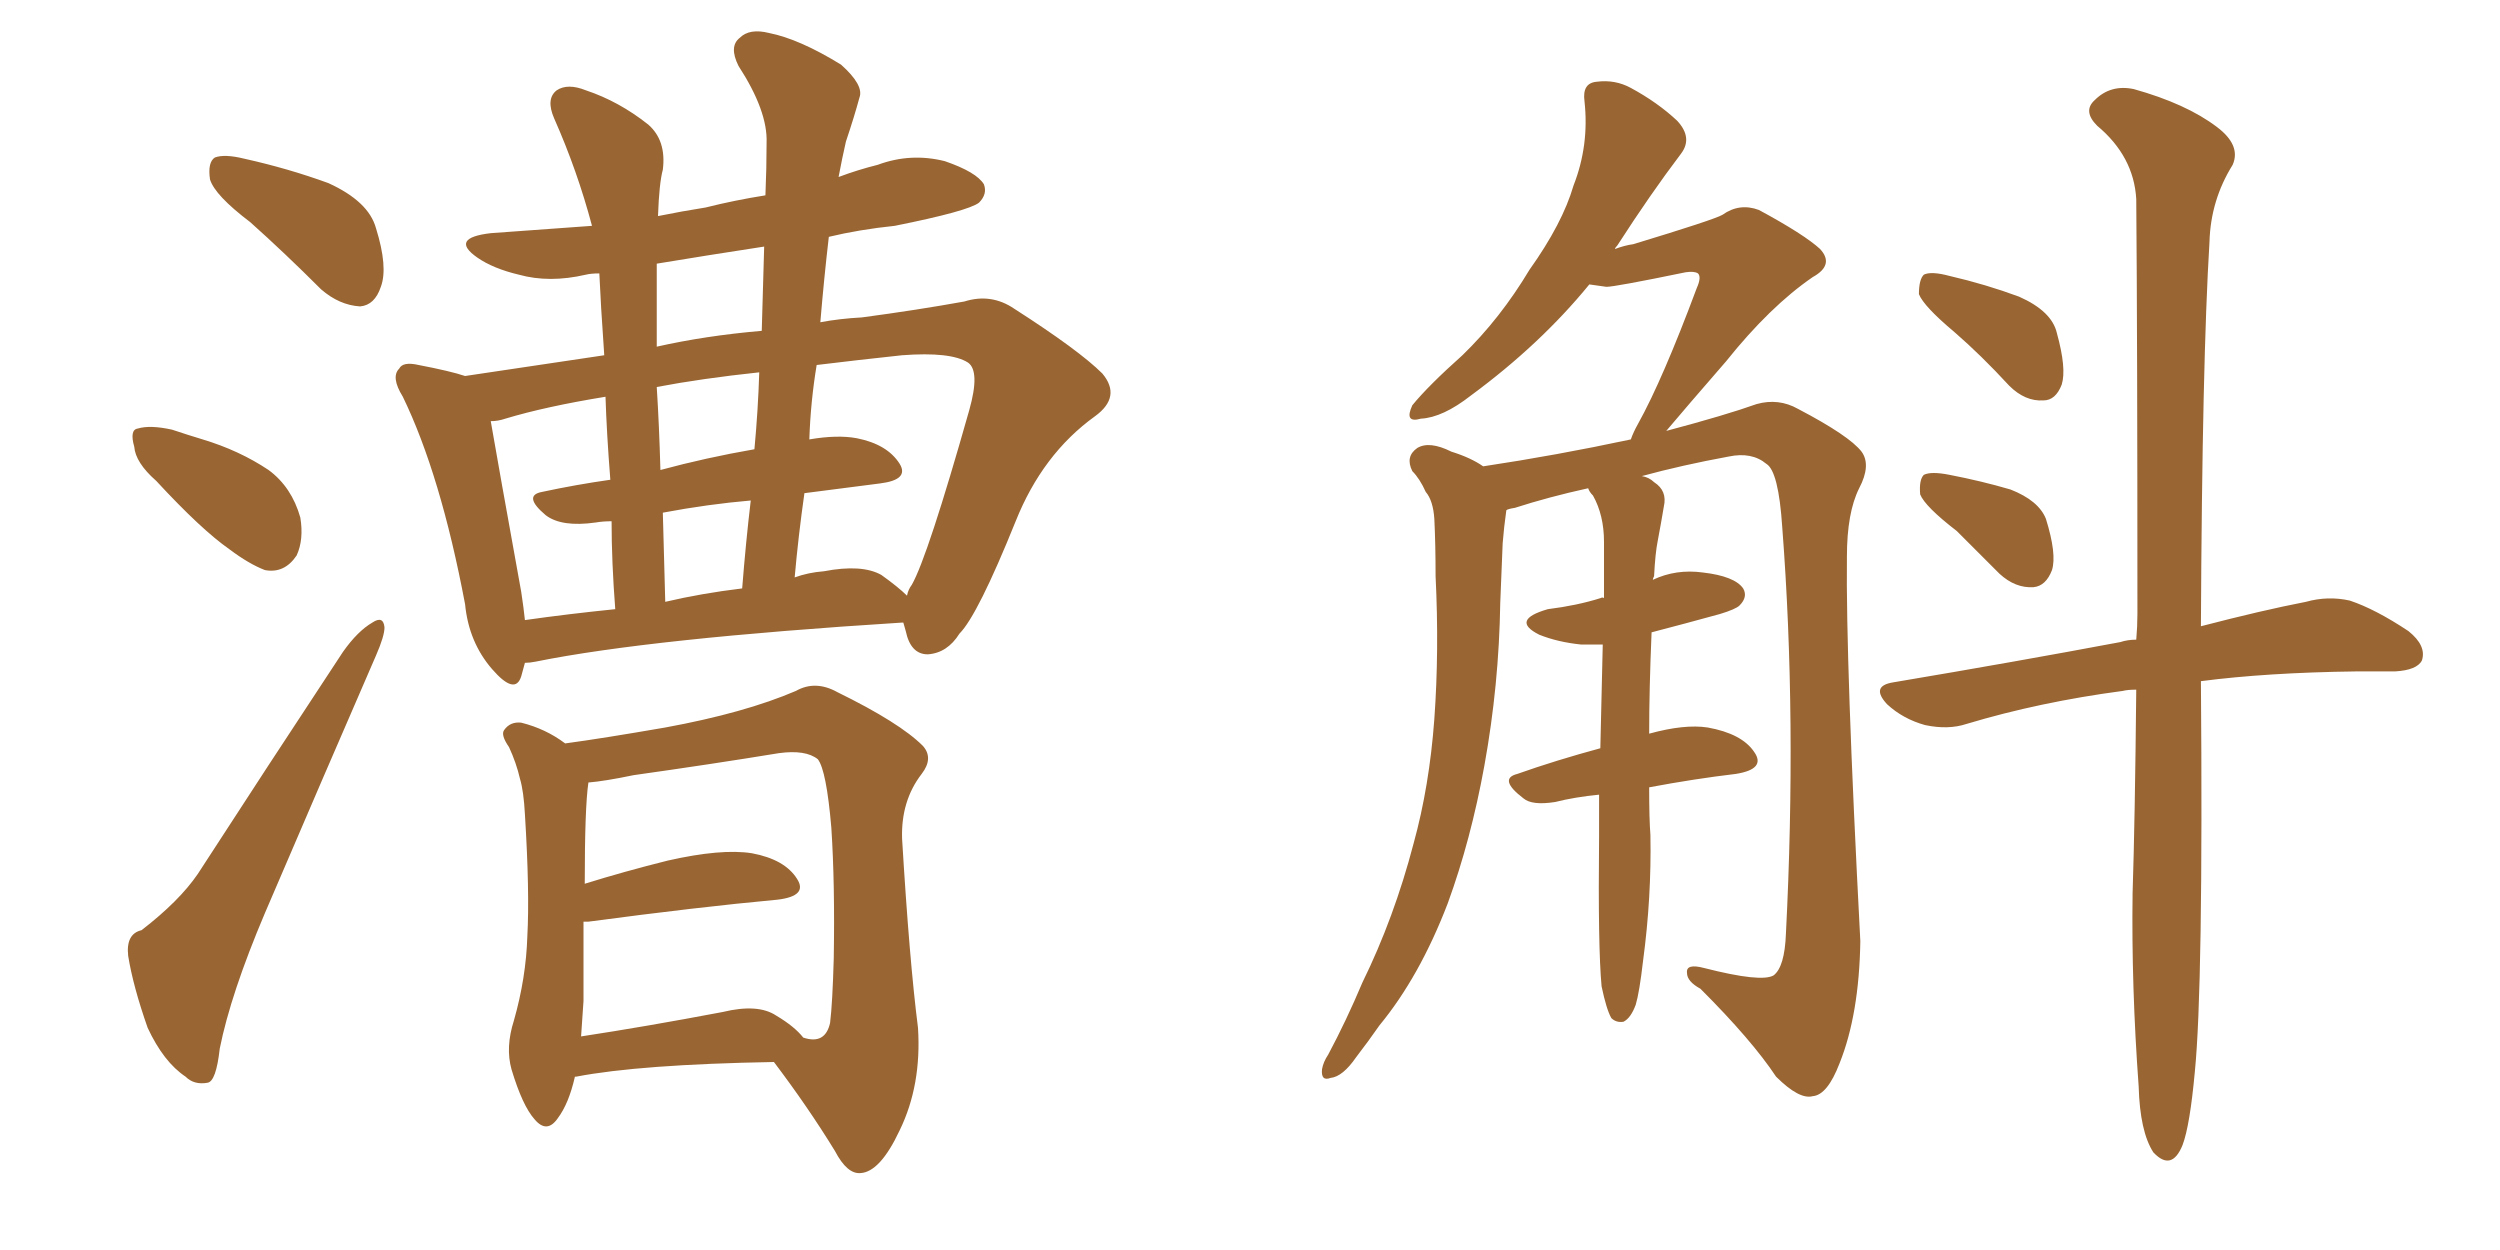 <svg xmlns="http://www.w3.org/2000/svg" xmlns:xlink="http://www.w3.org/1999/xlink" width="300" height="150"><path fill="#996633" padding="10" d="M30.03 26.66L30.03 26.66Q25.78 23.44 25.20 21.53L25.20 21.53Q24.90 19.48 25.78 18.90L25.78 18.90Q26.95 18.46 29.30 19.04L29.30 19.04Q34.57 20.21 39.40 21.97L39.40 21.97Q44.24 24.17 45.12 27.39L45.12 27.39Q46.58 32.08 45.70 34.42L45.70 34.42Q44.97 36.62 43.21 36.77L43.21 36.77Q40.72 36.62 38.53 34.72L38.53 34.72Q34.13 30.32 30.03 26.66ZM18.75 57.71L18.75 57.71Q16.26 55.52 16.11 53.61L16.11 53.61Q15.53 51.56 16.55 51.42L16.55 51.42Q18.02 50.98 20.65 51.56L20.65 51.56Q22.41 52.15 24.32 52.73L24.32 52.73Q28.71 54.05 32.23 56.40L32.23 56.40Q35.01 58.45 36.04 62.11L36.04 62.11Q36.47 64.75 35.60 66.65L35.60 66.65Q34.13 68.85 31.79 68.41L31.79 68.41Q29.88 67.68 27.54 65.92L27.54 65.92Q24.17 63.57 18.75 57.71ZM16.99 111.62L16.99 111.62Q21.53 108.11 23.73 104.88L23.73 104.88Q31.79 92.43 41.16 78.22L41.16 78.22Q42.92 75.73 44.68 74.71L44.68 74.71Q46.00 73.83 46.14 75.29L46.14 75.29Q46.14 76.32 45.12 78.66L45.12 78.66Q38.82 93.16 31.79 109.57L31.79 109.57Q27.69 119.24 26.37 125.83L26.37 125.83Q25.93 129.79 24.90 129.93L24.90 129.93Q23.29 130.22 22.27 129.20L22.27 129.20Q19.63 127.44 17.72 123.34L17.72 123.34Q15.97 118.36 15.38 114.70L15.38 114.70Q15.09 112.06 16.99 111.62ZM99.46 28.42L99.46 28.42Q98.88 33.40 98.44 38.67L98.44 38.67Q100.78 38.23 103.42 38.09L103.42 38.09Q110.01 37.21 115.72 36.18L115.72 36.18Q118.95 35.16 121.73 37.06L121.73 37.06Q129.49 42.04 132.28 44.82L132.28 44.82Q134.62 47.61 131.40 49.95L131.40 49.95Q125.10 54.49 121.88 62.55L121.88 62.55Q117.33 73.83 115.14 76.03L115.14 76.03Q113.67 78.37 111.33 78.52L111.33 78.52Q109.28 78.52 108.69 75.73L108.69 75.73Q108.54 75.15 108.40 74.71L108.40 74.71Q108.25 74.71 108.25 74.71L108.25 74.71Q78.08 76.61 64.31 79.39L64.31 79.39Q63.57 79.54 62.99 79.54L62.99 79.54Q62.70 80.57 62.55 81.15L62.55 81.15Q61.82 83.50 59.03 80.27L59.03 80.27Q56.25 77.05 55.81 72.51L55.81 72.51Q52.88 56.98 48.34 47.61L48.34 47.61Q46.88 45.26 47.90 44.24L47.90 44.24Q48.34 43.36 50.24 43.80L50.24 43.80Q54.05 44.53 55.81 45.12L55.81 45.12Q62.70 44.09 72.51 42.63L72.51 42.63Q72.07 36.33 71.92 32.81L71.92 32.81Q70.90 32.81 70.31 32.96L70.31 32.96Q65.92 33.98 62.26 32.96L62.26 32.96Q59.18 32.23 57.28 30.91L57.28 30.91Q53.91 28.56 58.89 27.98L58.89 27.98Q65.19 27.54 71.04 27.10L71.04 27.10Q69.29 20.51 66.50 14.21L66.50 14.21Q65.48 11.87 66.80 10.84L66.80 10.84Q68.12 9.96 70.31 10.84L70.31 10.84Q74.27 12.16 77.78 14.94L77.78 14.94Q79.98 16.85 79.54 20.36L79.54 20.36Q79.10 21.97 78.96 25.93L78.96 25.93Q81.88 25.34 84.67 24.90L84.67 24.90Q88.18 24.02 91.85 23.44L91.85 23.44Q91.99 20.21 91.99 17.14L91.99 17.14Q92.14 13.33 88.62 7.91L88.62 7.91Q87.45 5.57 88.77 4.54L88.77 4.54Q89.94 3.37 92.29 3.96L92.29 3.96Q95.95 4.69 100.93 7.76L100.93 7.76Q103.71 10.25 103.13 11.72L103.13 11.72Q102.54 13.92 101.51 16.99L101.51 16.99Q101.07 18.90 100.63 21.24L100.63 21.24Q102.98 20.36 105.32 19.78L105.32 19.78Q109.28 18.31 113.38 19.34L113.38 19.34Q117.19 20.65 118.07 22.12L118.07 22.12Q118.51 23.29 117.48 24.32L117.48 24.32Q116.16 25.34 107.37 27.10L107.37 27.10Q103.13 27.54 99.46 28.42ZM78.81 41.60L78.81 41.60Q84.67 40.28 91.41 39.70L91.41 39.70Q91.55 34.42 91.70 29.59L91.70 29.59Q84.96 30.62 78.81 31.64L78.81 31.64Q78.81 34.42 78.81 37.65L78.81 37.65Q78.81 39.40 78.81 41.60ZM90.53 53.91L90.53 53.91Q90.97 49.22 91.11 44.68L91.11 44.68Q84.23 45.41 78.81 46.44L78.81 46.44Q79.10 50.98 79.25 56.40L79.25 56.40Q84.67 54.93 90.53 53.91ZM89.06 70.61L89.06 70.61Q89.50 65.04 90.09 60.06L90.09 60.06Q84.96 60.50 79.54 61.52L79.54 61.52Q79.69 66.50 79.83 72.22L79.83 72.22Q84.23 71.19 89.06 70.61ZM96.53 59.18L96.53 59.18Q95.80 64.31 95.36 69.29L95.36 69.29Q96.97 68.70 98.88 68.55L98.88 68.55Q103.42 67.68 105.76 68.99L105.76 68.99Q107.81 70.46 108.84 71.48L108.84 71.48Q108.98 70.75 109.42 70.17L109.42 70.17Q111.33 66.80 116.31 49.22L116.31 49.22Q117.63 44.53 116.16 43.51L116.16 43.51Q114.11 42.19 108.25 42.63L108.25 42.63Q102.83 43.21 98.00 43.80L98.00 43.80Q97.27 48.19 97.12 52.73L97.12 52.73Q100.49 52.15 102.83 52.59L102.83 52.59Q106.49 53.32 107.96 55.66L107.96 55.66Q109.13 57.57 105.62 58.01L105.62 58.01Q101.07 58.59 96.53 59.18ZM73.24 57.57L73.24 57.57Q72.80 52.00 72.66 47.61L72.66 47.61Q65.48 48.78 60.64 50.24L60.64 50.24Q59.77 50.54 58.89 50.54L58.89 50.54Q59.77 55.66 62.55 71.04L62.55 71.04Q62.84 72.95 62.99 74.41L62.99 74.41Q68.12 73.68 73.83 73.10L73.83 73.10Q73.39 67.38 73.39 62.55L73.39 62.55Q72.36 62.55 71.48 62.70L71.48 62.70Q67.38 63.28 65.48 61.82L65.48 61.82Q62.70 59.47 65.04 59.03L65.04 59.03Q69.14 58.15 73.24 57.57ZM92.87 127.44L92.87 127.44Q76.76 127.73 69.14 129.20L69.14 129.20Q69.14 129.20 68.99 129.20L68.99 129.20Q68.26 132.42 66.94 134.18L66.94 134.18Q65.63 136.08 64.16 134.33L64.16 134.33Q62.70 132.71 61.38 128.32L61.38 128.32Q60.64 125.68 61.67 122.46L61.67 122.46Q63.13 117.33 63.28 112.35L63.28 112.35Q63.57 107.08 62.99 97.71L62.99 97.71Q62.84 94.92 62.40 93.46L62.40 93.46Q61.96 91.55 61.08 89.65L61.08 89.65Q60.06 88.18 60.50 87.60L60.50 87.60Q61.23 86.57 62.55 86.72L62.55 86.72Q65.48 87.45 67.82 89.21L67.82 89.21Q72.22 88.62 79.83 87.30L79.83 87.30Q89.36 85.55 95.51 82.91L95.51 82.91Q97.85 81.59 100.49 83.06L100.49 83.06Q107.96 86.72 110.74 89.50L110.74 89.50Q112.06 90.97 110.60 92.87L110.60 92.87Q108.11 96.09 108.25 100.63L108.25 100.63Q109.13 115.28 110.16 123.34L110.16 123.34Q110.60 130.22 107.96 135.64L107.96 135.64Q105.62 140.63 103.27 140.77L103.27 140.77Q101.66 140.92 100.20 138.13L100.20 138.13Q96.97 132.86 92.87 127.44ZM70.02 120.12L70.02 120.12L70.02 120.12Q69.87 122.17 69.73 124.37L69.73 124.37Q77.49 123.19 86.72 121.44L86.72 121.44Q90.97 120.41 93.16 121.88L93.16 121.88Q95.36 123.19 96.39 124.51L96.39 124.51Q99.02 125.39 99.61 122.75L99.61 122.75Q99.90 120.41 100.05 114.99L100.05 114.99Q100.20 106.05 99.76 99.32L99.76 99.32Q99.17 92.43 98.14 91.11L98.14 91.11Q96.68 89.94 93.46 90.38L93.46 90.38Q85.40 91.70 76.03 93.02L76.03 93.02Q72.51 93.75 70.61 93.90L70.61 93.90Q70.17 96.83 70.17 106.05L70.17 106.05Q74.85 104.59 80.13 103.27L80.13 103.27Q86.57 101.81 90.23 102.39L90.23 102.39Q94.19 103.13 95.65 105.47L95.65 105.47Q96.97 107.52 93.31 107.96L93.31 107.96Q83.79 108.84 70.61 110.60L70.61 110.60Q70.17 110.60 70.02 110.60L70.02 110.60Q70.02 115.28 70.02 120.12ZM197.90 94.48L197.90 94.48Q197.90 98.29 198.05 100.20L198.05 100.20Q198.19 107.67 197.17 115.28L197.17 115.28Q196.73 119.09 196.29 120.56L196.29 120.56Q195.70 122.17 194.82 122.61L194.82 122.61Q193.95 122.75 193.36 122.17L193.36 122.17Q192.77 121.14 192.19 118.36L192.19 118.36Q191.75 113.67 191.89 100.34L191.89 100.34Q191.89 97.71 191.89 95.36L191.89 95.36Q188.96 95.65 186.62 96.24L186.62 96.24Q183.84 96.68 182.81 95.80L182.81 95.80Q179.74 93.46 182.08 92.87L182.08 92.87Q186.62 91.26 192.04 89.79L192.04 89.79Q192.19 83.06 192.33 77.34L192.33 77.34Q190.72 77.34 189.70 77.34L189.70 77.34Q186.91 77.05 184.72 76.17L184.72 76.17Q181.20 74.41 185.74 73.10L185.74 73.10Q189.26 72.66 192.04 71.78L192.04 71.78Q192.33 71.63 192.48 71.78L192.48 71.78Q192.48 68.12 192.48 65.04L192.48 65.04Q192.48 61.82 191.16 59.47L191.16 59.47Q190.72 59.03 190.58 58.59L190.58 58.59Q185.89 59.62 181.79 60.94L181.79 60.94Q180.91 61.08 180.76 61.23L180.76 61.23Q180.47 63.28 180.32 65.19L180.32 65.19Q180.18 68.70 180.03 72.36L180.03 72.36Q179.88 82.18 178.13 91.85L178.13 91.85Q176.51 100.78 173.73 108.40L173.73 108.40Q170.36 117.19 165.53 123.05L165.53 123.05Q164.21 124.95 162.74 126.86L162.74 126.86Q161.13 129.20 159.67 129.35L159.67 129.35Q158.50 129.79 158.64 128.32L158.64 128.32Q158.79 127.44 159.38 126.56L159.38 126.56Q161.57 122.46 163.48 117.92L163.48 117.92Q167.29 110.16 169.63 101.22L169.63 101.22Q171.53 94.34 172.12 86.28L172.12 86.28Q172.71 78.08 172.27 69.14L172.27 69.14Q172.27 65.33 172.12 62.26L172.12 62.26Q171.97 60.06 171.09 59.03L171.09 59.03Q170.36 57.42 169.48 56.54L169.48 56.54Q168.60 54.79 170.07 53.76L170.07 53.76Q171.53 52.88 174.17 54.20L174.17 54.20Q176.51 54.93 177.98 55.96L177.98 55.96Q186.77 54.64 195.70 52.73L195.70 52.73Q196.00 51.86 196.58 50.83L196.58 50.83Q199.51 45.56 203.61 34.57L203.61 34.57Q204.20 33.25 203.76 32.81L203.76 32.81Q203.32 32.52 202.29 32.67L202.29 32.67Q193.80 34.42 192.77 34.42L192.77 34.42Q191.75 34.28 190.72 34.13L190.72 34.13Q184.86 41.31 176.51 47.46L176.51 47.46Q173.14 50.10 170.51 50.24L170.51 50.24Q168.46 50.83 169.48 48.63L169.48 48.63Q171.39 46.29 175.49 42.63L175.49 42.63Q180.03 38.23 183.54 32.37L183.54 32.37Q187.50 26.81 188.82 22.27L188.82 22.27Q190.72 17.43 190.14 12.16L190.14 12.16Q189.84 9.96 191.60 9.81L191.60 9.81Q193.80 9.52 195.70 10.55L195.70 10.55Q198.93 12.30 201.27 14.50L201.27 14.50Q203.17 16.55 201.71 18.46L201.71 18.46Q198.05 23.29 194.09 29.44L194.09 29.44Q193.80 29.74 193.80 29.88L193.80 29.88Q194.97 29.44 196.00 29.30L196.00 29.30Q205.66 26.37 206.69 25.78L206.69 25.78Q208.74 24.32 211.08 25.20L211.08 25.20Q216.50 28.13 218.41 29.88L218.41 29.88Q220.17 31.79 217.53 33.25L217.53 33.25Q212.40 36.77 207.13 43.36L207.13 43.36Q202.29 48.93 199.95 51.71L199.95 51.71Q207.13 49.80 210.79 48.49L210.79 48.49Q213.43 47.75 215.77 49.07L215.77 49.07Q221.92 52.29 223.39 54.20L223.39 54.20Q224.56 55.81 223.10 58.59L223.10 58.59Q221.63 61.52 221.63 66.80L221.63 66.80Q221.48 79.39 223.24 112.94L223.24 112.94Q223.10 121.73 220.75 127.59L220.75 127.59Q219.29 131.40 217.53 131.54L217.53 131.54Q215.92 131.98 213.13 129.20L213.13 129.20Q210.21 124.80 204.05 118.65L204.05 118.65Q202.44 117.77 202.44 116.75L202.44 116.75Q202.29 115.58 204.49 116.16L204.49 116.16Q211.38 117.92 212.84 117.04L212.84 117.04Q214.16 116.02 214.31 112.06L214.31 112.06Q215.63 86.13 213.87 63.28L213.87 63.28Q213.43 56.54 211.96 55.66L211.96 55.66Q210.21 54.20 207.42 54.79L207.42 54.79Q201.86 55.81 197.02 57.13L197.02 57.13Q197.90 57.28 198.49 57.86L198.49 57.86Q200.10 58.89 199.66 60.79L199.66 60.79Q199.37 62.55 198.93 64.89L198.93 64.89Q198.63 66.36 198.49 69.14L198.49 69.14Q198.34 69.43 198.34 69.58L198.34 69.58Q201.12 68.26 204.35 68.70L204.35 68.70Q208.15 69.14 209.18 70.61L209.18 70.61Q209.77 71.63 208.74 72.66L208.74 72.66Q208.30 73.10 206.40 73.68L206.40 73.68Q202.15 74.85 198.19 75.88L198.19 75.88Q197.90 82.76 197.90 88.04L197.90 88.04Q202.15 86.87 204.93 87.30L204.93 87.30Q209.03 88.04 210.50 90.23L210.50 90.23Q211.96 92.29 208.30 92.87L208.30 92.87Q203.32 93.46 197.90 94.48ZM234.52 39.84L234.52 39.84Q230.86 36.77 230.27 35.30L230.27 35.30Q230.27 33.54 230.86 32.96L230.86 32.96Q231.74 32.52 233.94 33.11L233.94 33.11Q238.33 34.13 242.29 35.60L242.29 35.60Q246.24 37.35 246.83 39.99L246.83 39.99Q248.00 44.24 247.41 46.14L247.41 46.14Q246.68 48.05 245.21 48.05L245.21 48.05Q243.02 48.19 241.11 46.29L241.11 46.29Q237.74 42.63 234.52 39.84ZM234.81 63.72L234.81 63.72Q231.01 60.79 230.42 59.33L230.42 59.33Q230.27 57.57 230.86 56.98L230.86 56.98Q231.74 56.54 233.94 56.98L233.94 56.98Q237.74 57.71 241.26 58.74L241.26 58.74Q244.63 60.06 245.51 62.26L245.51 62.26Q246.83 66.50 246.24 68.41L246.24 68.41Q245.51 70.31 244.04 70.46L244.04 70.46Q241.85 70.61 239.94 68.85L239.94 68.85Q237.16 66.06 234.81 63.72ZM256.35 82.76L256.35 82.76L256.35 82.76Q255.32 82.76 254.74 82.91L254.74 82.91Q244.78 84.23 235.99 86.87L235.99 86.87Q233.79 87.60 231.01 87.01L231.01 87.01Q228.37 86.28 226.46 84.52L226.46 84.52Q224.41 82.32 227.20 81.88L227.20 81.88Q241.99 79.39 254.44 77.05L254.44 77.05Q255.32 76.76 256.35 76.76L256.35 76.76Q256.49 75.15 256.49 73.68L256.49 73.68Q256.49 40.28 256.35 23.88L256.35 23.88Q256.05 18.75 251.66 15.09L251.66 15.09Q249.90 13.33 251.37 12.01L251.37 12.01Q253.27 10.11 256.05 10.69L256.05 10.69Q262.35 12.45 266.02 15.23L266.02 15.23Q268.95 17.43 267.92 19.78L267.92 19.78Q265.28 24.02 265.14 29.00L265.14 29.00Q264.26 43.36 264.11 75.15L264.11 75.15Q271.44 73.24 276.71 72.22L276.71 72.22Q279.35 71.48 281.98 72.07L281.98 72.07Q285.06 73.10 289.01 75.73L289.01 75.73Q291.21 77.49 290.63 79.25L290.63 79.25Q290.04 80.42 287.40 80.57L287.40 80.57Q285.06 80.57 282.71 80.57L282.71 80.57Q272.02 80.71 264.11 81.74L264.11 81.74Q264.40 118.36 263.38 128.61L263.38 128.61Q262.79 135.06 261.91 137.40L261.91 137.40Q260.60 140.63 258.40 138.28L258.40 138.28Q256.79 135.79 256.64 130.37L256.64 130.37Q255.76 118.36 255.91 107.23L255.91 107.23Q256.20 98.29 256.35 82.76Z"/></svg>